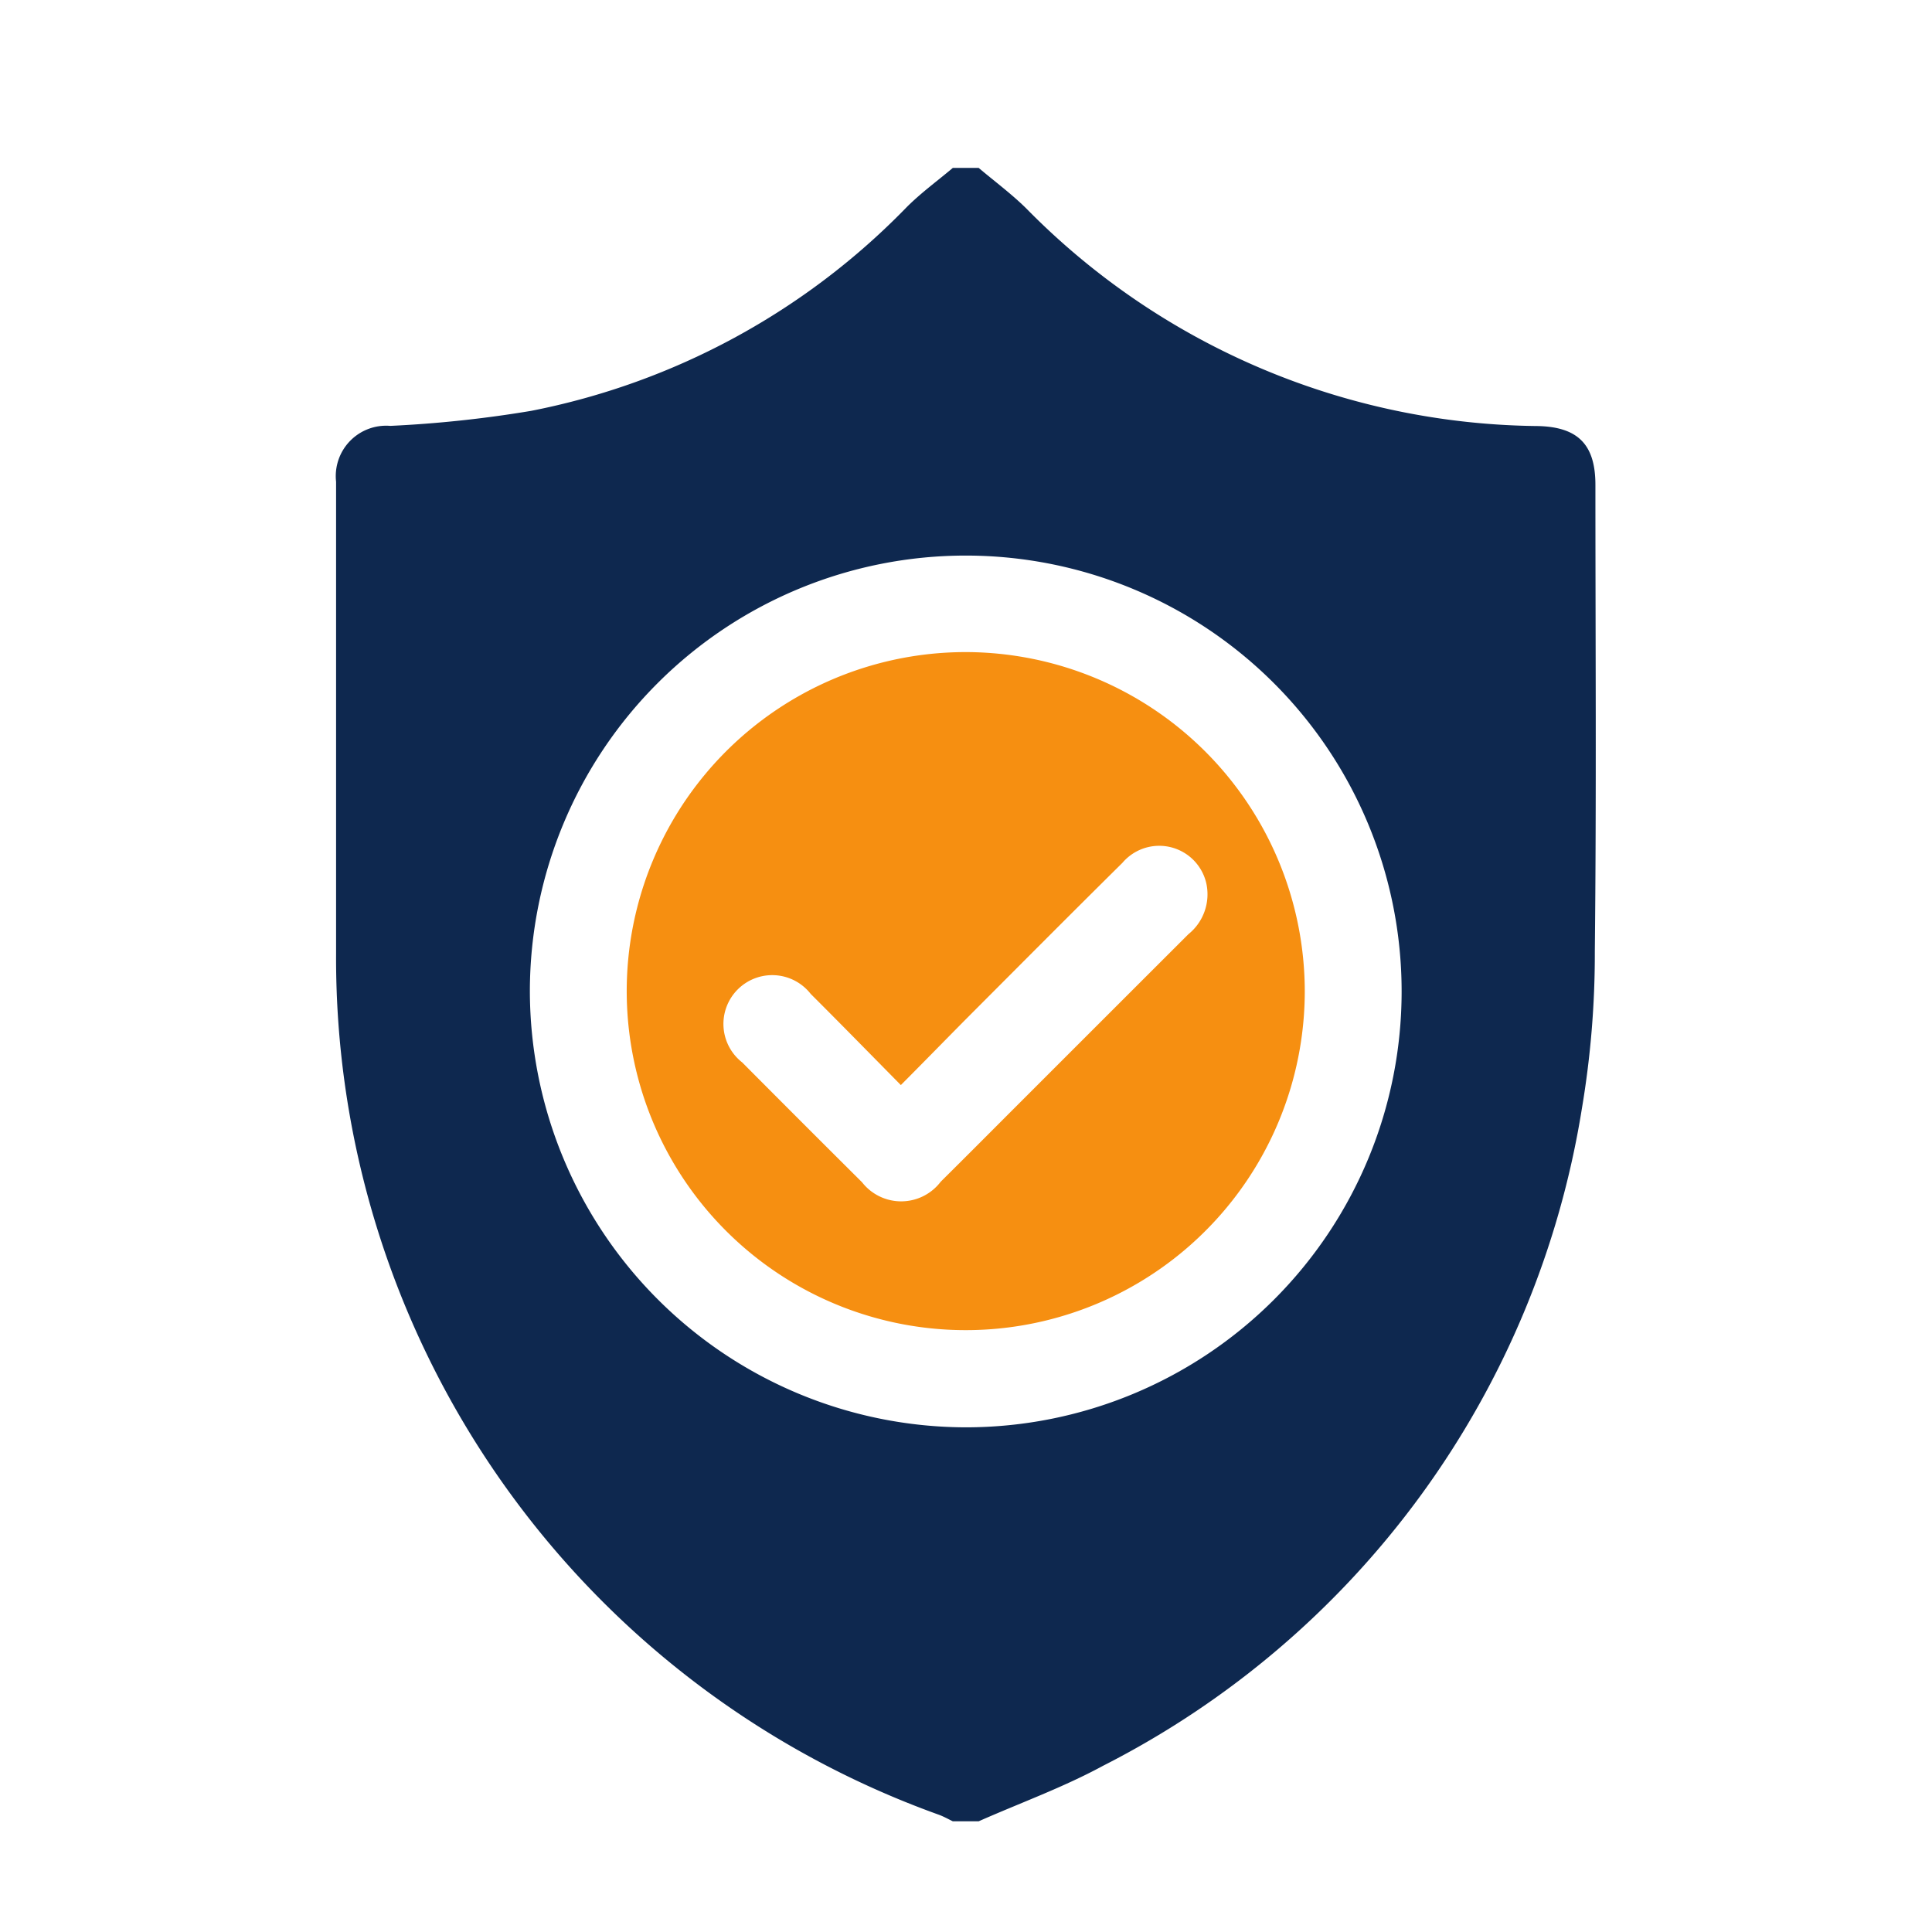<svg xmlns="http://www.w3.org/2000/svg" width="23" height="23" viewBox="0 0 23 23">
  <g id="Group_3028" data-name="Group 3028" transform="translate(357 -1625)">
    <rect id="Rectangle_2619" data-name="Rectangle 2619" width="23" height="23" transform="translate(-357 1625)" fill="none"/>
    <g id="Group_3027" data-name="Group 3027" transform="translate(-849.983 1499)">
      <path id="Path_4878" data-name="Path 4878" d="M504.634,147.682h-.308c-.056-.027-.111-.058-.169-.079a10.835,10.835,0,0,1-7.173-10.257q0-2.806,0-5.611a.6.6,0,0,1,.646-.665,14.142,14.142,0,0,0,1.677-.179,8.512,8.512,0,0,0,4.47-2.425c.169-.169.365-.312.549-.467h.308c.188.159.388.307.563.479a8.649,8.649,0,0,0,6.094,2.594c.477.011.685.22.685.7,0,1.851.013,3.7-.007,5.553a11.1,11.1,0,0,1-.154,1.872,10.667,10.667,0,0,1-5.7,7.824C505.642,147.278,505.129,147.463,504.634,147.682Zm-.152-4.69a5.189,5.189,0,1,0-5.191-5.2A5.2,5.2,0,0,0,504.481,142.992Z" fill="#0e284f"/>
      <path id="Path_4882" data-name="Path 4882" d="M595.075,282.048A4.036,4.036,0,1,1,591.053,278,4.043,4.043,0,0,1,595.075,282.048Zm-4.809,1.106c-.371-.376-.72-.733-1.073-1.085a.581.581,0,1,0-.815.816q.711.715,1.426,1.426a.591.591,0,0,0,.937-.006c.314-.311.625-.624.938-.937q1.005-1.005,2.011-2.01a.61.61,0,0,0,.214-.6.575.575,0,0,0-1-.249c-.619.612-1.233,1.23-1.848,1.846C590.8,282.613,590.548,282.872,590.266,283.155Z" transform="translate(-86.559 -144.237)" fill="#f68f11"/>
    </g>
  </g>
</svg>
